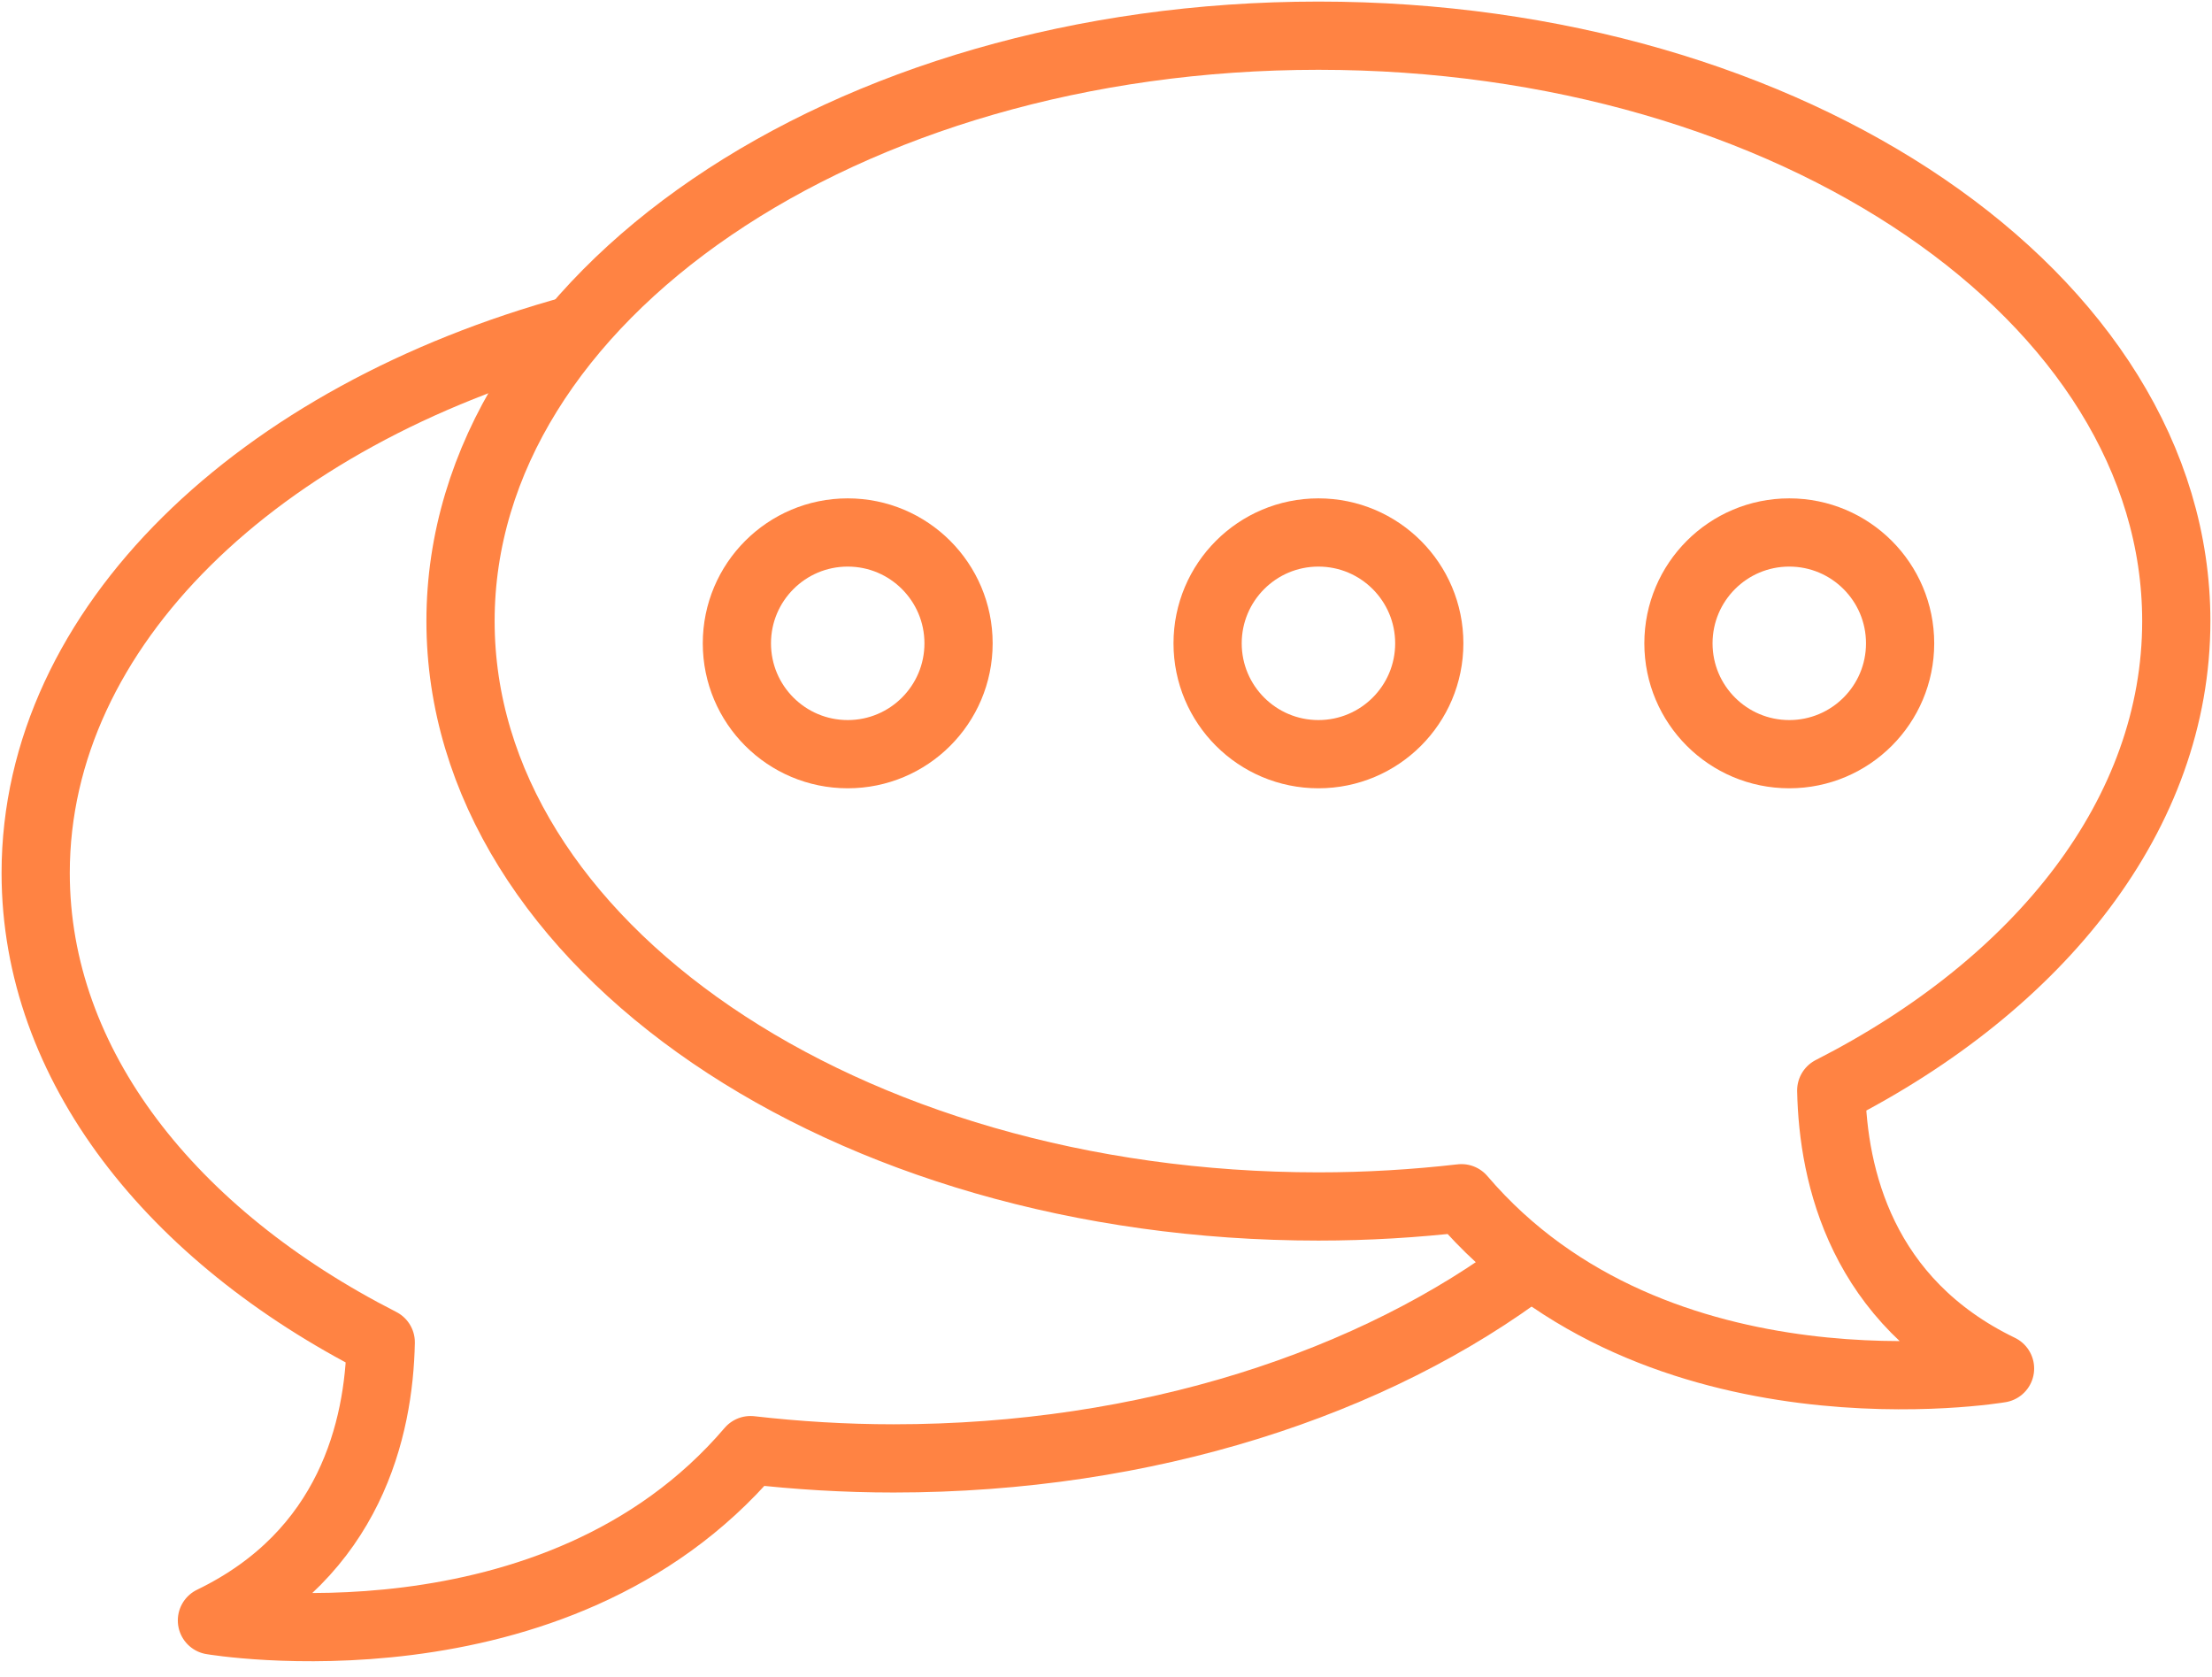 <?xml version="1.0" encoding="UTF-8"?> <svg xmlns="http://www.w3.org/2000/svg" width="62" height="47" viewBox="0 0 62 47" fill="none"><path d="M36.955 1C50.234 1 60.999 8.345 60.999 17.405C60.999 22.788 57.199 27.566 51.328 30.558C51.377 32.97 52.181 36.477 56.059 38.351C56.059 38.351 46.433 39.99 40.963 33.579C39.659 33.728 38.321 33.81 36.954 33.81C23.674 33.81 12.908 26.465 12.908 17.405C12.909 8.345 23.675 1 36.955 1Z" stroke="#FF8343" stroke-width="1.912" stroke-miterlimit="10" stroke-linejoin="round"></path><path d="M16.105 9.231C7.252 11.651 1 17.56 1 24.465C1 29.848 4.801 34.625 10.672 37.617C10.623 40.03 9.819 43.536 5.94 45.411C5.94 45.411 15.566 47.05 21.036 40.638C22.341 40.787 23.679 40.87 25.046 40.87C32.146 40.87 38.528 38.77 42.93 35.43" stroke="#FF8343" stroke-width="1.912" stroke-miterlimit="10" stroke-linejoin="round"></path><path d="M50.151 21.135C51.867 21.135 53.258 19.745 53.258 18.029C53.258 16.313 51.867 14.922 50.151 14.922C48.436 14.922 47.045 16.313 47.045 18.029C47.045 19.745 48.436 21.135 50.151 21.135Z" stroke="#FF8343" stroke-width="1.912" stroke-miterlimit="10" stroke-linejoin="round"></path><path d="M36.954 21.135C38.67 21.135 40.061 19.745 40.061 18.029C40.061 16.313 38.67 14.922 36.954 14.922C35.239 14.922 33.848 16.313 33.848 18.029C33.848 19.745 35.239 21.135 36.954 21.135Z" stroke="#FF8343" stroke-width="1.912" stroke-miterlimit="10" stroke-linejoin="round"></path><path d="M23.761 21.135C25.476 21.135 26.867 19.745 26.867 18.029C26.867 16.313 25.476 14.922 23.761 14.922C22.045 14.922 20.654 16.313 20.654 18.029C20.654 19.745 22.045 21.135 23.761 21.135Z" stroke="#FF8343" stroke-width="1.912" stroke-miterlimit="10" stroke-linejoin="round"></path></svg> 